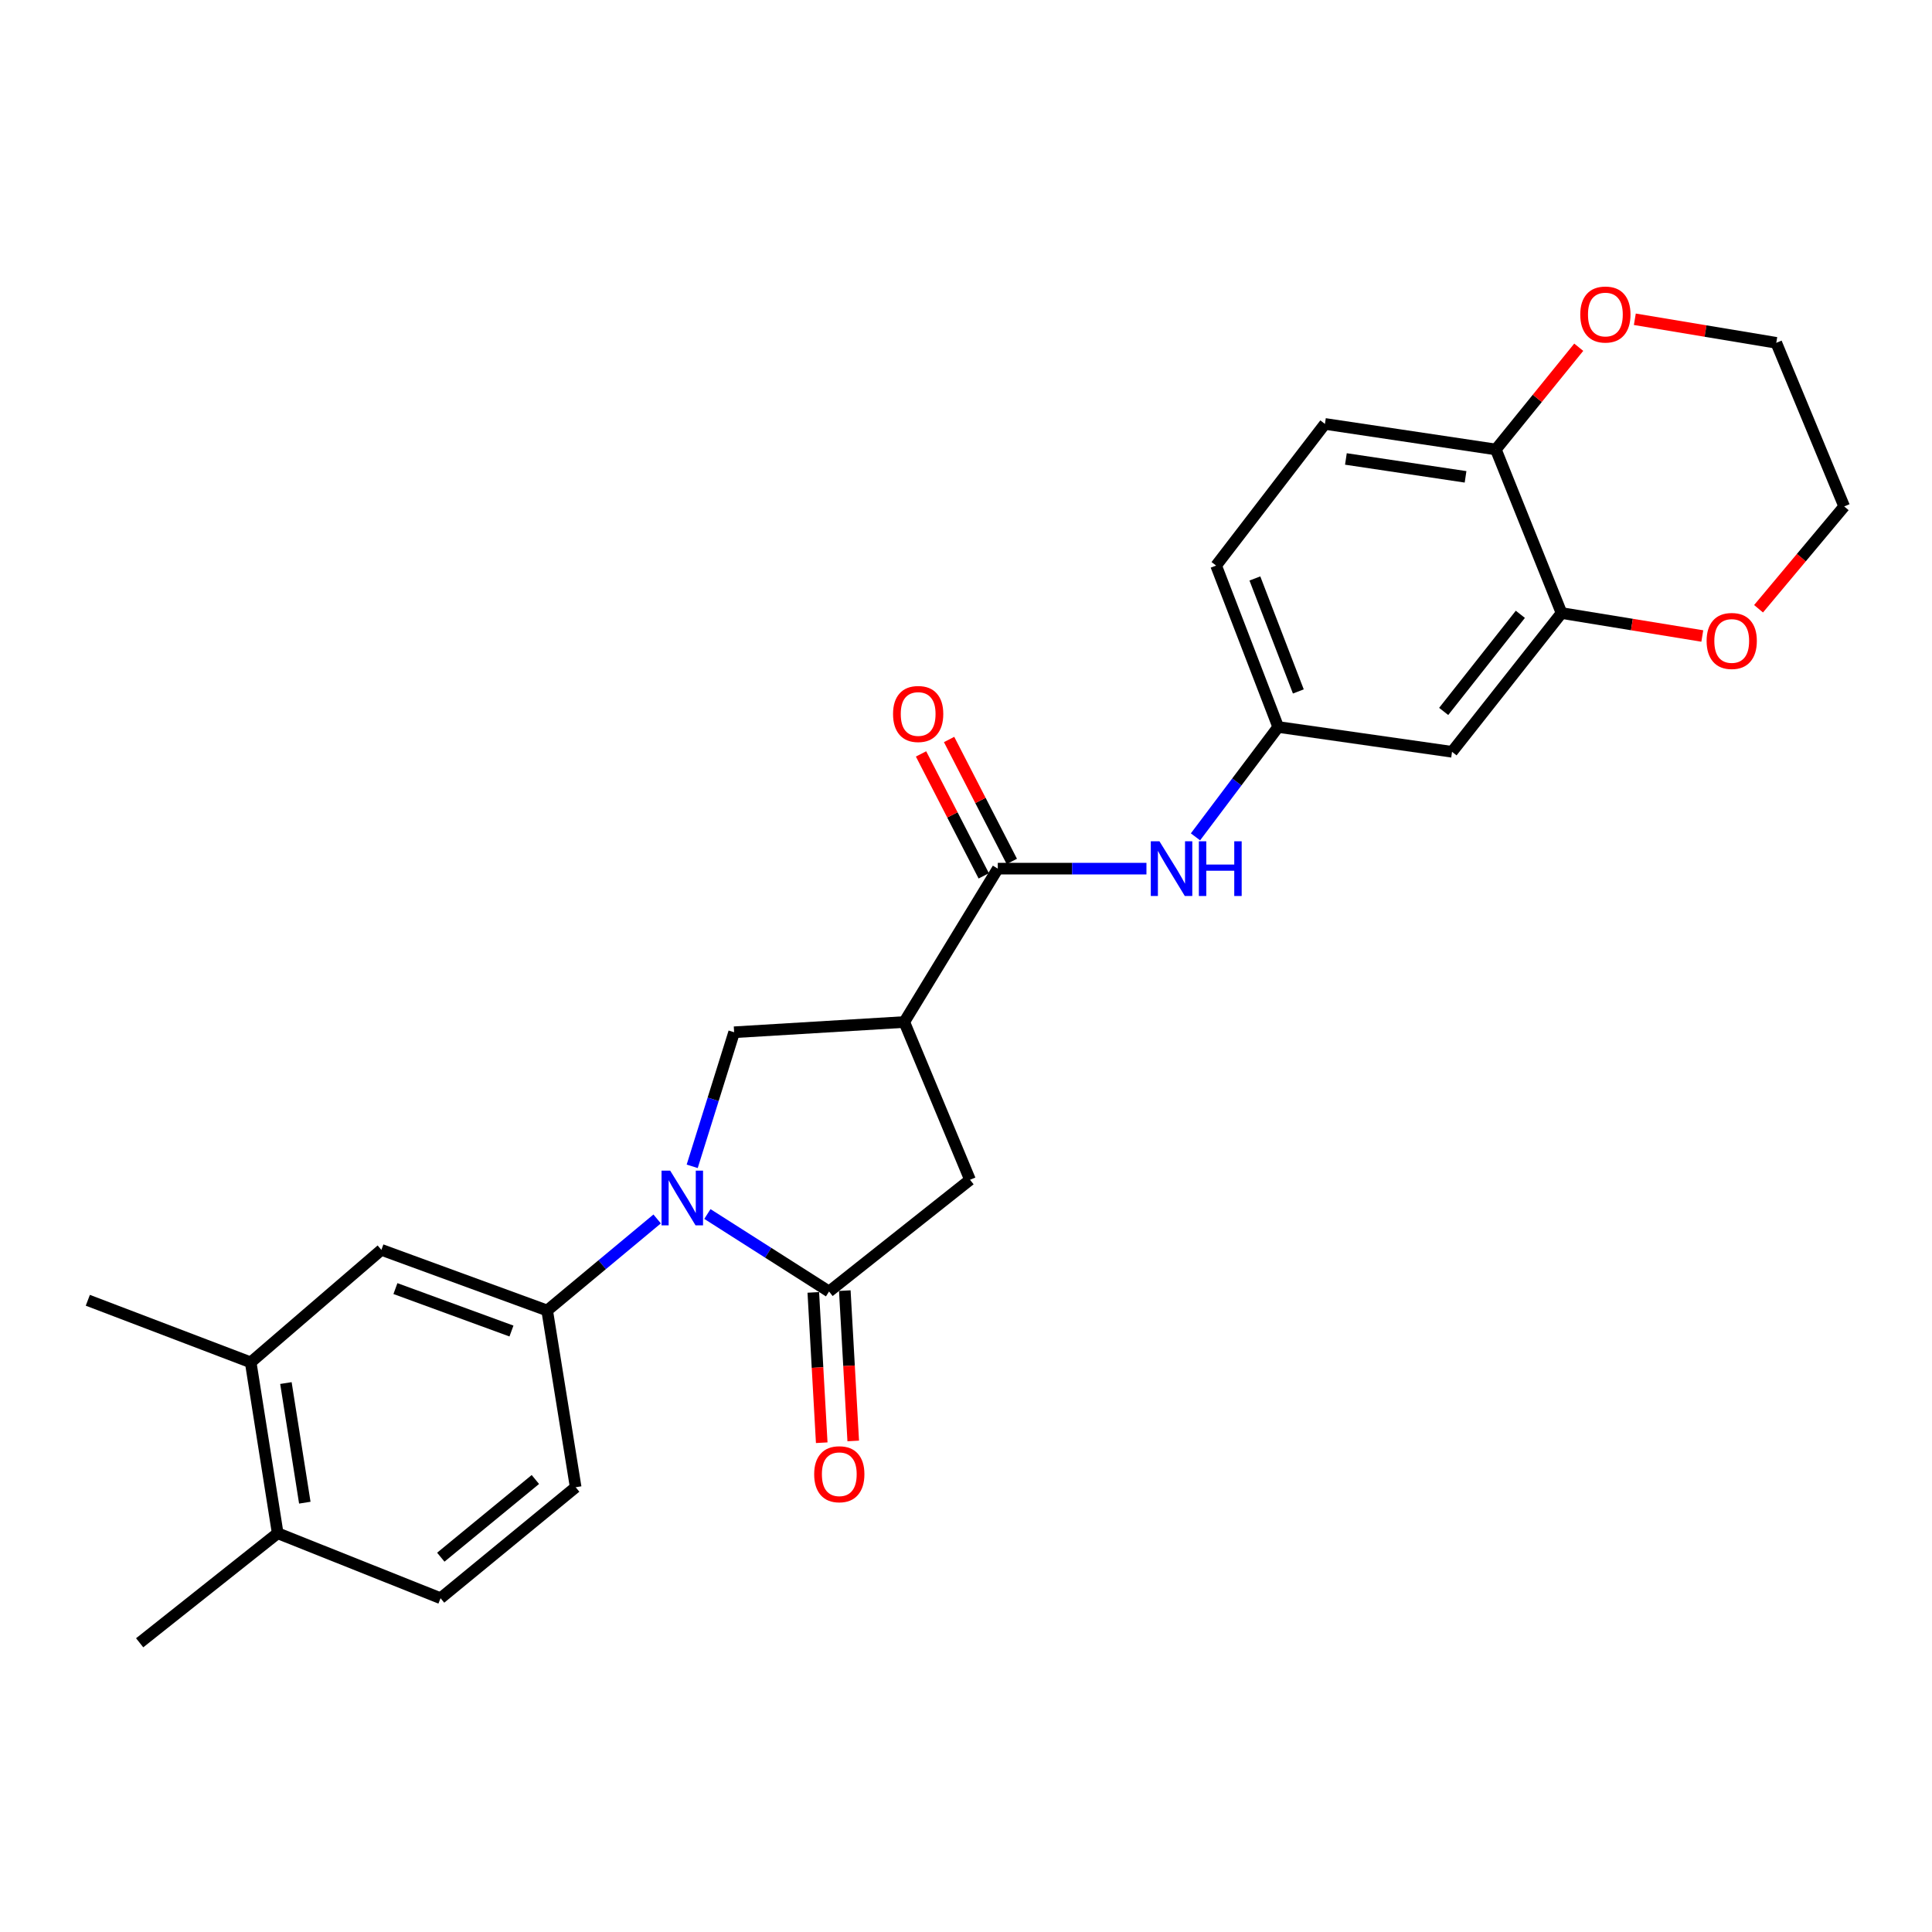 <?xml version='1.0' encoding='iso-8859-1'?>
<svg version='1.1' baseProfile='full'
              xmlns='http://www.w3.org/2000/svg'
                      xmlns:rdkit='http://www.rdkit.org/xml'
                      xmlns:xlink='http://www.w3.org/1999/xlink'
                  xml:space='preserve'
width='1000px' height='1000px' viewBox='0 0 1000 1000'>
<!-- END OF HEADER -->
<rect style='opacity:1.0;fill:#FFFFFF;stroke:none' width='1000' height='1000' x='0' y='0'> </rect>
<path class='bond-0' d='M 366.143,628.369 L 397.63,648.426' style='fill:none;fill-rule:evenodd;stroke:#0000FF;stroke-width:6px;stroke-linecap:butt;stroke-linejoin:miter;stroke-opacity:1' />
<path class='bond-0' d='M 397.63,648.426 L 429.116,668.483' style='fill:none;fill-rule:evenodd;stroke:#000000;stroke-width:6px;stroke-linecap:butt;stroke-linejoin:miter;stroke-opacity:1' />
<path class='bond-3' d='M 358.283,603.686 L 369.133,568.989' style='fill:none;fill-rule:evenodd;stroke:#0000FF;stroke-width:6px;stroke-linecap:butt;stroke-linejoin:miter;stroke-opacity:1' />
<path class='bond-3' d='M 369.133,568.989 L 379.983,534.293' style='fill:none;fill-rule:evenodd;stroke:#000000;stroke-width:6px;stroke-linecap:butt;stroke-linejoin:miter;stroke-opacity:1' />
<path class='bond-4' d='M 340.137,630.927 L 311.674,654.618' style='fill:none;fill-rule:evenodd;stroke:#0000FF;stroke-width:6px;stroke-linecap:butt;stroke-linejoin:miter;stroke-opacity:1' />
<path class='bond-4' d='M 311.674,654.618 L 283.212,678.31' style='fill:none;fill-rule:evenodd;stroke:#000000;stroke-width:6px;stroke-linecap:butt;stroke-linejoin:miter;stroke-opacity:1' />
<path class='bond-5' d='M 429.116,668.483 L 502.078,610.648' style='fill:none;fill-rule:evenodd;stroke:#000000;stroke-width:6px;stroke-linecap:butt;stroke-linejoin:miter;stroke-opacity:1' />
<path class='bond-13' d='M 420.963,668.94 L 423.145,707.844' style='fill:none;fill-rule:evenodd;stroke:#000000;stroke-width:6px;stroke-linecap:butt;stroke-linejoin:miter;stroke-opacity:1' />
<path class='bond-13' d='M 423.145,707.844 L 425.326,746.748' style='fill:none;fill-rule:evenodd;stroke:#FF0000;stroke-width:6px;stroke-linecap:butt;stroke-linejoin:miter;stroke-opacity:1' />
<path class='bond-13' d='M 437.27,668.026 L 439.452,706.929' style='fill:none;fill-rule:evenodd;stroke:#000000;stroke-width:6px;stroke-linecap:butt;stroke-linejoin:miter;stroke-opacity:1' />
<path class='bond-13' d='M 439.452,706.929 L 441.633,745.833' style='fill:none;fill-rule:evenodd;stroke:#FF0000;stroke-width:6px;stroke-linecap:butt;stroke-linejoin:miter;stroke-opacity:1' />
<path class='bond-1' d='M 468.052,528.994 L 379.983,534.293' style='fill:none;fill-rule:evenodd;stroke:#000000;stroke-width:6px;stroke-linecap:butt;stroke-linejoin:miter;stroke-opacity:1' />
<path class='bond-2' d='M 468.052,528.994 L 516.451,449.608' style='fill:none;fill-rule:evenodd;stroke:#000000;stroke-width:6px;stroke-linecap:butt;stroke-linejoin:miter;stroke-opacity:1' />
<path class='bond-26' d='M 468.052,528.994 L 502.078,610.648' style='fill:none;fill-rule:evenodd;stroke:#000000;stroke-width:6px;stroke-linecap:butt;stroke-linejoin:miter;stroke-opacity:1' />
<path class='bond-6' d='M 516.451,449.608 L 554.925,449.608' style='fill:none;fill-rule:evenodd;stroke:#000000;stroke-width:6px;stroke-linecap:butt;stroke-linejoin:miter;stroke-opacity:1' />
<path class='bond-6' d='M 554.925,449.608 L 593.4,449.608' style='fill:none;fill-rule:evenodd;stroke:#0000FF;stroke-width:6px;stroke-linecap:butt;stroke-linejoin:miter;stroke-opacity:1' />
<path class='bond-14' d='M 523.713,445.873 L 507.481,414.315' style='fill:none;fill-rule:evenodd;stroke:#000000;stroke-width:6px;stroke-linecap:butt;stroke-linejoin:miter;stroke-opacity:1' />
<path class='bond-14' d='M 507.481,414.315 L 491.25,382.756' style='fill:none;fill-rule:evenodd;stroke:#FF0000;stroke-width:6px;stroke-linecap:butt;stroke-linejoin:miter;stroke-opacity:1' />
<path class='bond-14' d='M 509.188,453.343 L 492.957,421.785' style='fill:none;fill-rule:evenodd;stroke:#000000;stroke-width:6px;stroke-linecap:butt;stroke-linejoin:miter;stroke-opacity:1' />
<path class='bond-14' d='M 492.957,421.785 L 476.726,390.226' style='fill:none;fill-rule:evenodd;stroke:#FF0000;stroke-width:6px;stroke-linecap:butt;stroke-linejoin:miter;stroke-opacity:1' />
<path class='bond-8' d='M 283.212,678.31 L 197.411,646.924' style='fill:none;fill-rule:evenodd;stroke:#000000;stroke-width:6px;stroke-linecap:butt;stroke-linejoin:miter;stroke-opacity:1' />
<path class='bond-8' d='M 264.731,688.941 L 204.671,666.971' style='fill:none;fill-rule:evenodd;stroke:#000000;stroke-width:6px;stroke-linecap:butt;stroke-linejoin:miter;stroke-opacity:1' />
<path class='bond-16' d='M 283.212,678.31 L 297.966,769.791' style='fill:none;fill-rule:evenodd;stroke:#000000;stroke-width:6px;stroke-linecap:butt;stroke-linejoin:miter;stroke-opacity:1' />
<path class='bond-12' d='M 618.777,433.154 L 640.185,404.719' style='fill:none;fill-rule:evenodd;stroke:#0000FF;stroke-width:6px;stroke-linecap:butt;stroke-linejoin:miter;stroke-opacity:1' />
<path class='bond-12' d='M 640.185,404.719 L 661.593,376.284' style='fill:none;fill-rule:evenodd;stroke:#000000;stroke-width:6px;stroke-linecap:butt;stroke-linejoin:miter;stroke-opacity:1' />
<path class='bond-7' d='M 808.251,317.314 L 751.567,389.132' style='fill:none;fill-rule:evenodd;stroke:#000000;stroke-width:6px;stroke-linecap:butt;stroke-linejoin:miter;stroke-opacity:1' />
<path class='bond-7' d='M 786.928,317.968 L 747.249,368.241' style='fill:none;fill-rule:evenodd;stroke:#000000;stroke-width:6px;stroke-linecap:butt;stroke-linejoin:miter;stroke-opacity:1' />
<path class='bond-15' d='M 808.251,317.314 L 844.679,323.254' style='fill:none;fill-rule:evenodd;stroke:#000000;stroke-width:6px;stroke-linecap:butt;stroke-linejoin:miter;stroke-opacity:1' />
<path class='bond-15' d='M 844.679,323.254 L 881.107,329.194' style='fill:none;fill-rule:evenodd;stroke:#FF0000;stroke-width:6px;stroke-linecap:butt;stroke-linejoin:miter;stroke-opacity:1' />
<path class='bond-28' d='M 808.251,317.314 L 774.252,232.648' style='fill:none;fill-rule:evenodd;stroke:#000000;stroke-width:6px;stroke-linecap:butt;stroke-linejoin:miter;stroke-opacity:1' />
<path class='bond-10' d='M 197.411,646.924 L 129.758,705.15' style='fill:none;fill-rule:evenodd;stroke:#000000;stroke-width:6px;stroke-linecap:butt;stroke-linejoin:miter;stroke-opacity:1' />
<path class='bond-9' d='M 751.567,389.132 L 661.593,376.284' style='fill:none;fill-rule:evenodd;stroke:#000000;stroke-width:6px;stroke-linecap:butt;stroke-linejoin:miter;stroke-opacity:1' />
<path class='bond-22' d='M 129.758,705.15 L 45.455,673.02' style='fill:none;fill-rule:evenodd;stroke:#000000;stroke-width:6px;stroke-linecap:butt;stroke-linejoin:miter;stroke-opacity:1' />
<path class='bond-27' d='M 129.758,705.15 L 143.731,793.6' style='fill:none;fill-rule:evenodd;stroke:#000000;stroke-width:6px;stroke-linecap:butt;stroke-linejoin:miter;stroke-opacity:1' />
<path class='bond-27' d='M 147.987,715.869 L 157.768,777.784' style='fill:none;fill-rule:evenodd;stroke:#000000;stroke-width:6px;stroke-linecap:butt;stroke-linejoin:miter;stroke-opacity:1' />
<path class='bond-11' d='M 774.252,232.648 L 685.783,219.418' style='fill:none;fill-rule:evenodd;stroke:#000000;stroke-width:6px;stroke-linecap:butt;stroke-linejoin:miter;stroke-opacity:1' />
<path class='bond-11' d='M 758.566,246.816 L 696.638,237.556' style='fill:none;fill-rule:evenodd;stroke:#000000;stroke-width:6px;stroke-linecap:butt;stroke-linejoin:miter;stroke-opacity:1' />
<path class='bond-18' d='M 774.252,232.648 L 795.703,206.188' style='fill:none;fill-rule:evenodd;stroke:#000000;stroke-width:6px;stroke-linecap:butt;stroke-linejoin:miter;stroke-opacity:1' />
<path class='bond-18' d='M 795.703,206.188 L 817.154,179.727' style='fill:none;fill-rule:evenodd;stroke:#FF0000;stroke-width:6px;stroke-linecap:butt;stroke-linejoin:miter;stroke-opacity:1' />
<path class='bond-21' d='M 661.593,376.284 L 629.463,292.743' style='fill:none;fill-rule:evenodd;stroke:#000000;stroke-width:6px;stroke-linecap:butt;stroke-linejoin:miter;stroke-opacity:1' />
<path class='bond-21' d='M 672.018,357.89 L 649.527,299.411' style='fill:none;fill-rule:evenodd;stroke:#000000;stroke-width:6px;stroke-linecap:butt;stroke-linejoin:miter;stroke-opacity:1' />
<path class='bond-23' d='M 910.22,315.09 L 932.383,288.609' style='fill:none;fill-rule:evenodd;stroke:#FF0000;stroke-width:6px;stroke-linecap:butt;stroke-linejoin:miter;stroke-opacity:1' />
<path class='bond-23' d='M 932.383,288.609 L 954.545,262.128' style='fill:none;fill-rule:evenodd;stroke:#000000;stroke-width:6px;stroke-linecap:butt;stroke-linejoin:miter;stroke-opacity:1' />
<path class='bond-19' d='M 297.966,769.791 L 228.035,827.236' style='fill:none;fill-rule:evenodd;stroke:#000000;stroke-width:6px;stroke-linecap:butt;stroke-linejoin:miter;stroke-opacity:1' />
<path class='bond-19' d='M 277.109,765.787 L 228.157,805.999' style='fill:none;fill-rule:evenodd;stroke:#000000;stroke-width:6px;stroke-linecap:butt;stroke-linejoin:miter;stroke-opacity:1' />
<path class='bond-17' d='M 143.731,793.6 L 228.035,827.236' style='fill:none;fill-rule:evenodd;stroke:#000000;stroke-width:6px;stroke-linecap:butt;stroke-linejoin:miter;stroke-opacity:1' />
<path class='bond-25' d='M 143.731,793.6 L 72.285,850.301' style='fill:none;fill-rule:evenodd;stroke:#000000;stroke-width:6px;stroke-linecap:butt;stroke-linejoin:miter;stroke-opacity:1' />
<path class='bond-24' d='M 846.186,165.255 L 882.79,171.349' style='fill:none;fill-rule:evenodd;stroke:#FF0000;stroke-width:6px;stroke-linecap:butt;stroke-linejoin:miter;stroke-opacity:1' />
<path class='bond-24' d='M 882.79,171.349 L 919.394,177.443' style='fill:none;fill-rule:evenodd;stroke:#000000;stroke-width:6px;stroke-linecap:butt;stroke-linejoin:miter;stroke-opacity:1' />
<path class='bond-20' d='M 685.783,219.418 L 629.463,292.743' style='fill:none;fill-rule:evenodd;stroke:#000000;stroke-width:6px;stroke-linecap:butt;stroke-linejoin:miter;stroke-opacity:1' />
<path class='bond-29' d='M 954.545,262.128 L 919.394,177.443' style='fill:none;fill-rule:evenodd;stroke:#000000;stroke-width:6px;stroke-linecap:butt;stroke-linejoin:miter;stroke-opacity:1' />
<path  class='atom-0' d='M 346.892 605.933
L 356.172 620.933
Q 357.092 622.413, 358.572 625.093
Q 360.052 627.773, 360.132 627.933
L 360.132 605.933
L 363.892 605.933
L 363.892 634.253
L 360.012 634.253
L 350.052 617.853
Q 348.892 615.933, 347.652 613.733
Q 346.452 611.533, 346.092 610.853
L 346.092 634.253
L 342.412 634.253
L 342.412 605.933
L 346.892 605.933
' fill='#0000FF'/>
<path  class='atom-7' d='M 600.129 435.448
L 609.409 450.448
Q 610.329 451.928, 611.809 454.608
Q 613.289 457.288, 613.369 457.448
L 613.369 435.448
L 617.129 435.448
L 617.129 463.768
L 613.249 463.768
L 603.289 447.368
Q 602.129 445.448, 600.889 443.248
Q 599.689 441.048, 599.329 440.368
L 599.329 463.768
L 595.649 463.768
L 595.649 435.448
L 600.129 435.448
' fill='#0000FF'/>
<path  class='atom-7' d='M 620.529 435.448
L 624.369 435.448
L 624.369 447.488
L 638.849 447.488
L 638.849 435.448
L 642.689 435.448
L 642.689 463.768
L 638.849 463.768
L 638.849 450.688
L 624.369 450.688
L 624.369 463.768
L 620.529 463.768
L 620.529 435.448
' fill='#0000FF'/>
<path  class='atom-14' d='M 421.416 763.056
Q 421.416 756.256, 424.776 752.456
Q 428.136 748.656, 434.416 748.656
Q 440.696 748.656, 444.056 752.456
Q 447.416 756.256, 447.416 763.056
Q 447.416 769.936, 444.016 773.856
Q 440.616 777.736, 434.416 777.736
Q 428.176 777.736, 424.776 773.856
Q 421.416 769.976, 421.416 763.056
M 434.416 774.536
Q 438.736 774.536, 441.056 771.656
Q 443.416 768.736, 443.416 763.056
Q 443.416 757.496, 441.056 754.696
Q 438.736 751.856, 434.416 751.856
Q 430.096 751.856, 427.736 754.656
Q 425.416 757.456, 425.416 763.056
Q 425.416 768.776, 427.736 771.656
Q 430.096 774.536, 434.416 774.536
' fill='#FF0000'/>
<path  class='atom-15' d='M 462.238 369.559
Q 462.238 362.759, 465.598 358.959
Q 468.958 355.159, 475.238 355.159
Q 481.518 355.159, 484.878 358.959
Q 488.238 362.759, 488.238 369.559
Q 488.238 376.439, 484.838 380.359
Q 481.438 384.239, 475.238 384.239
Q 468.998 384.239, 465.598 380.359
Q 462.238 376.479, 462.238 369.559
M 475.238 381.039
Q 479.558 381.039, 481.878 378.159
Q 484.238 375.239, 484.238 369.559
Q 484.238 363.999, 481.878 361.199
Q 479.558 358.359, 475.238 358.359
Q 470.918 358.359, 468.558 361.159
Q 466.238 363.959, 466.238 369.559
Q 466.238 375.279, 468.558 378.159
Q 470.918 381.039, 475.238 381.039
' fill='#FF0000'/>
<path  class='atom-16' d='M 883.338 331.758
Q 883.338 324.958, 886.698 321.158
Q 890.058 317.358, 896.338 317.358
Q 902.618 317.358, 905.978 321.158
Q 909.338 324.958, 909.338 331.758
Q 909.338 338.638, 905.938 342.558
Q 902.538 346.438, 896.338 346.438
Q 890.098 346.438, 886.698 342.558
Q 883.338 338.678, 883.338 331.758
M 896.338 343.238
Q 900.658 343.238, 902.978 340.358
Q 905.338 337.438, 905.338 331.758
Q 905.338 326.198, 902.978 323.398
Q 900.658 320.558, 896.338 320.558
Q 892.018 320.558, 889.658 323.358
Q 887.338 326.158, 887.338 331.758
Q 887.338 337.478, 889.658 340.358
Q 892.018 343.238, 896.338 343.238
' fill='#FF0000'/>
<path  class='atom-19' d='M 817.944 162.797
Q 817.944 155.997, 821.304 152.197
Q 824.664 148.397, 830.944 148.397
Q 837.224 148.397, 840.584 152.197
Q 843.944 155.997, 843.944 162.797
Q 843.944 169.677, 840.544 173.597
Q 837.144 177.477, 830.944 177.477
Q 824.704 177.477, 821.304 173.597
Q 817.944 169.717, 817.944 162.797
M 830.944 174.277
Q 835.264 174.277, 837.584 171.397
Q 839.944 168.477, 839.944 162.797
Q 839.944 157.237, 837.584 154.437
Q 835.264 151.597, 830.944 151.597
Q 826.624 151.597, 824.264 154.397
Q 821.944 157.197, 821.944 162.797
Q 821.944 168.517, 824.264 171.397
Q 826.624 174.277, 830.944 174.277
' fill='#FF0000'/>
</svg>
